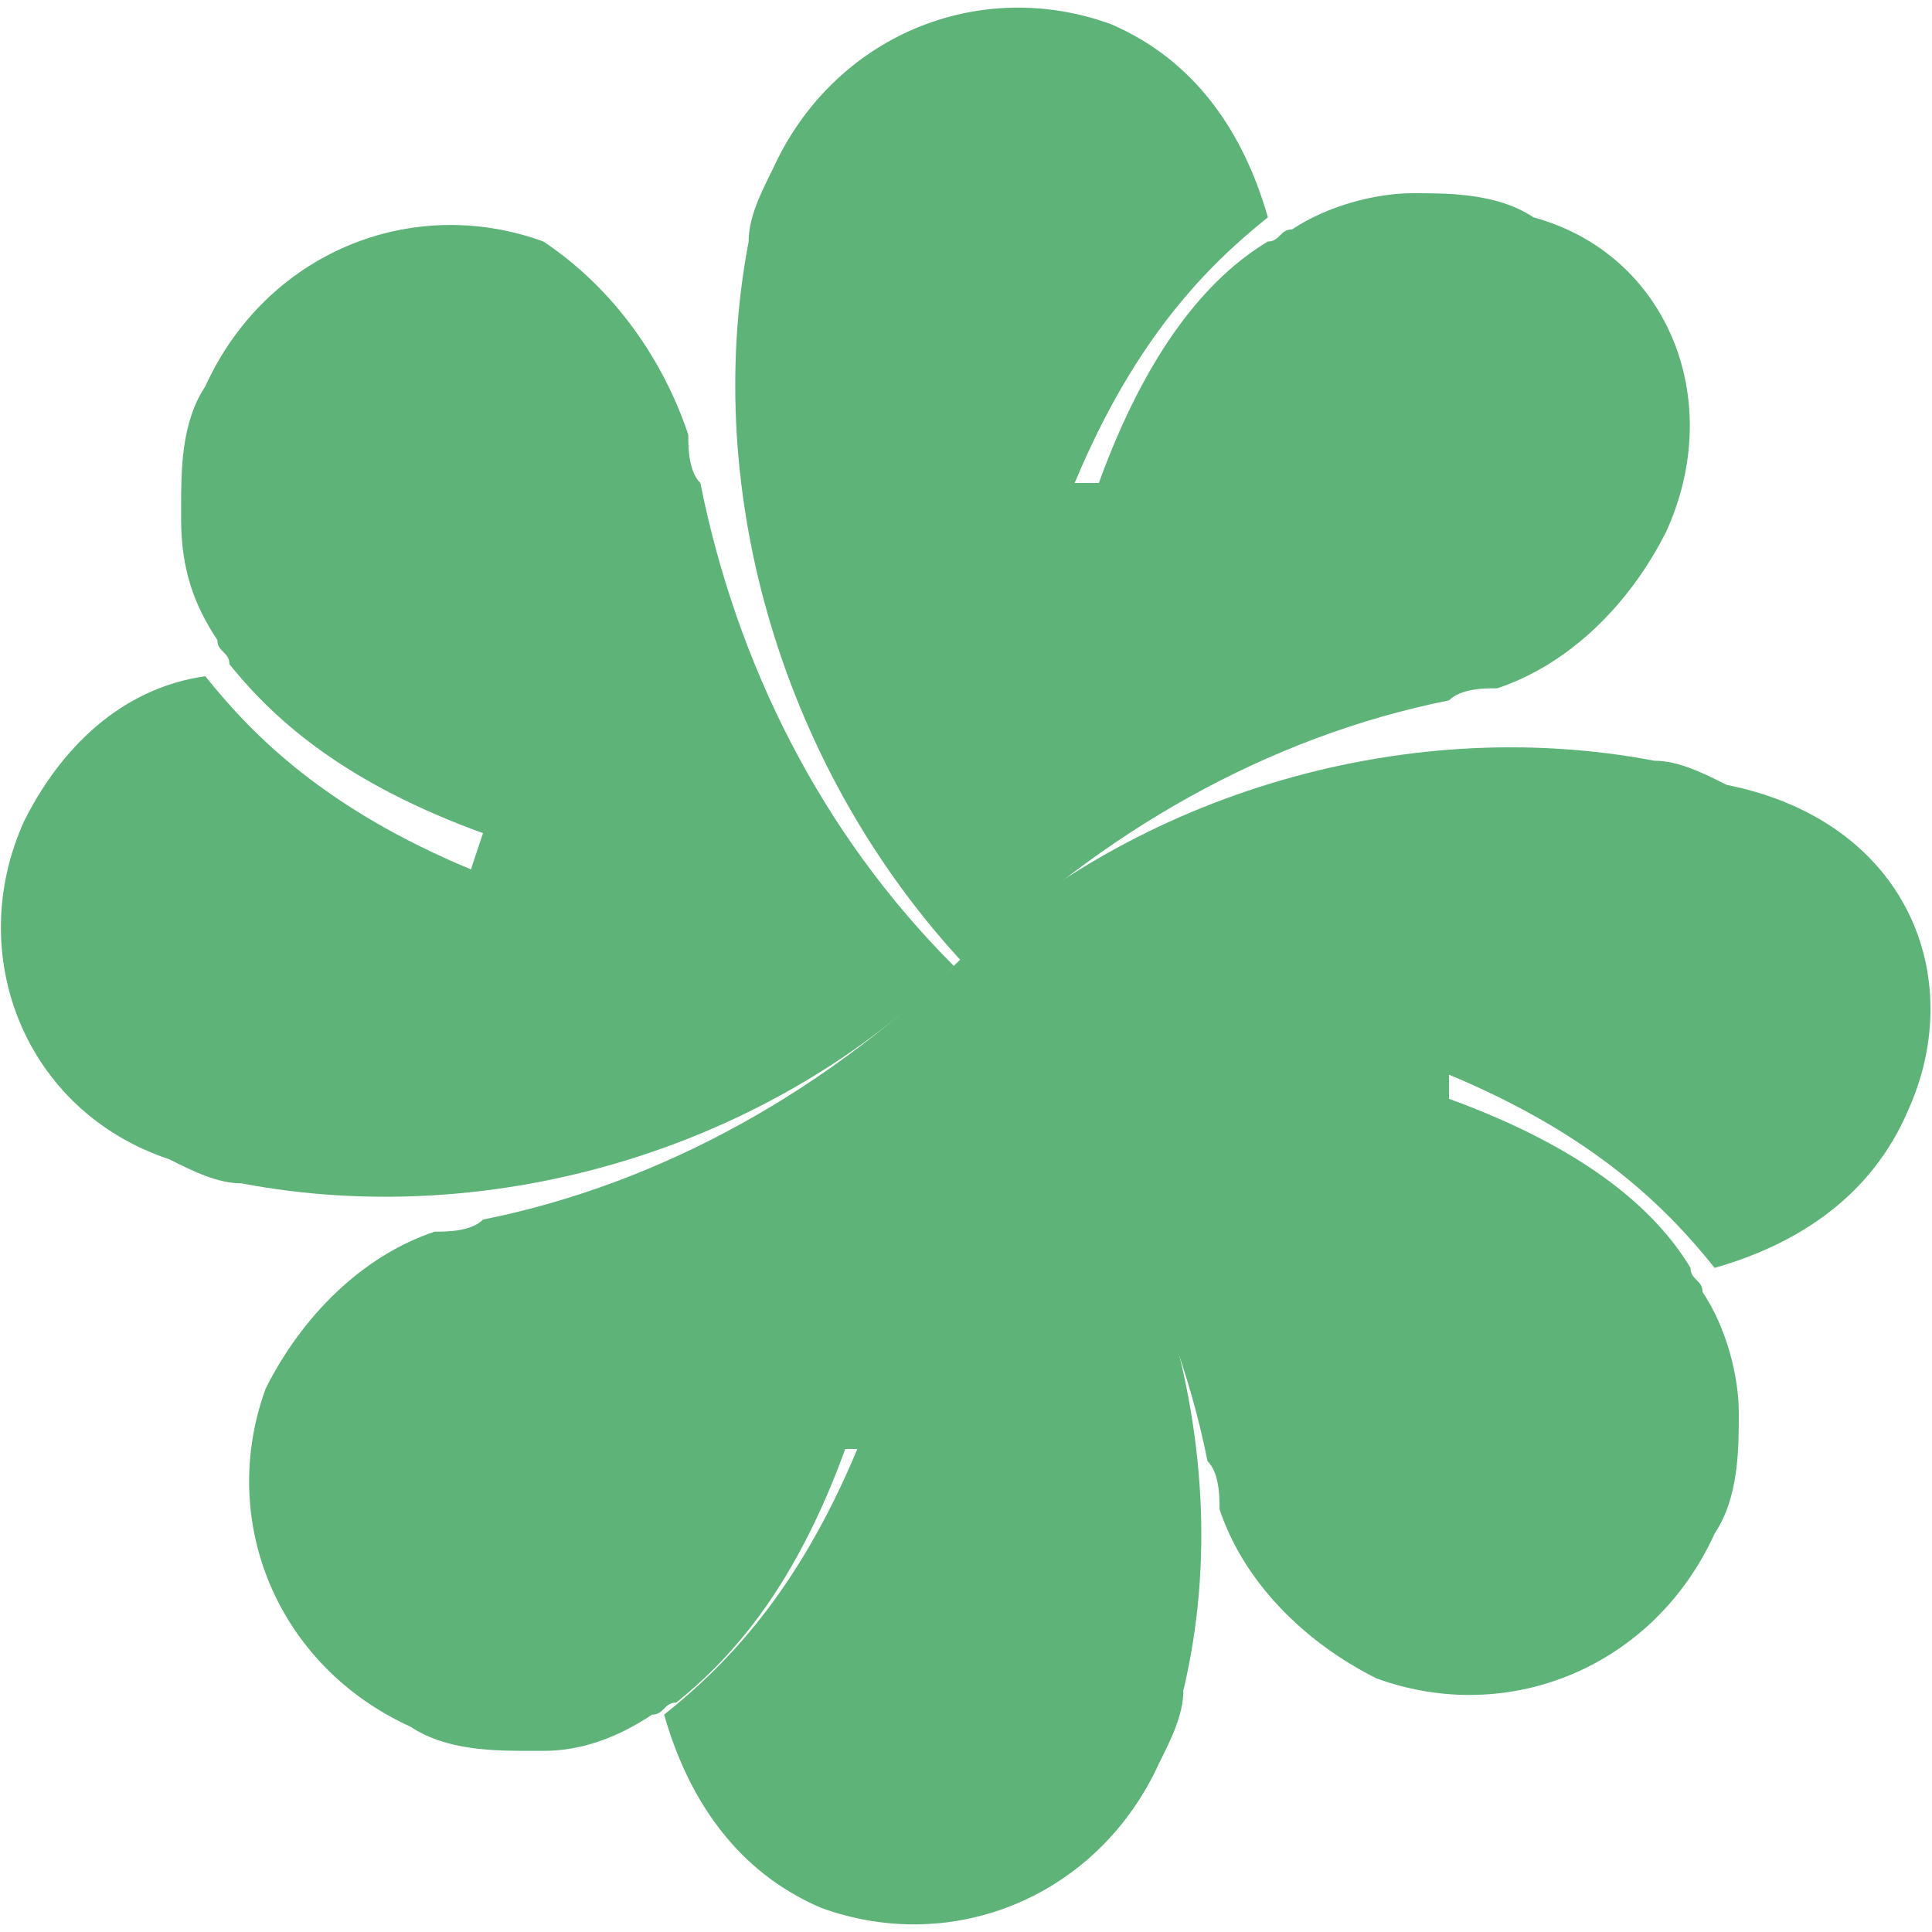 <?xml version="1.0" encoding="UTF-8"?> <svg xmlns="http://www.w3.org/2000/svg" xmlns:xlink="http://www.w3.org/1999/xlink" version="1.1" id="Warstwa_1" x="0px" y="0px" viewBox="0 0 16 16" style="enable-background:new 0 0 16 16;" xml:space="preserve"> <style type="text/css"> .st0{fill:#5EB378;} </style> <g> <path class="st0" d="M15.8,9.2c-0.3,0.7-0.9,1.1-1.6,1.3c-0.4-0.5-1-1.1-2.2-1.6L12,9.1c1.1,0.4,1.7,0.9,2,1.4c0,0,0,0,0,0 c0,0.1,0.1,0.1,0.1,0.2c0,0,0,0,0,0c0.2,0.3,0.3,0.7,0.3,1v0c0,0.3,0,0.7-0.2,1c-0.5,1.1-1.7,1.6-2.8,1.2c-0.6-0.3-1.1-0.8-1.3-1.4 c0-0.1,0-0.3-0.1-0.4c-0.3-1.5-1.1-2.9-2.2-4c1.5-1.5,3.8-2.2,5.9-1.8c0,0,0,0,0,0c0.2,0,0.4,0.1,0.6,0.2c0,0,0,0,0,0 C15.8,6.8,16.3,8.1,15.8,9.2z"></path> <path class="st0" d="M13.8,4.4c-0.3,0.6-0.8,1.1-1.4,1.3c-0.1,0-0.3,0-0.4,0.1c-1.5,0.3-2.9,1.1-4,2.2C6.5,6.4,5.8,4.1,6.2,2 c0,0,0,0,0,0c0-0.2,0.1-0.4,0.2-0.6c0,0,0,0,0,0c0.5-1.1,1.7-1.6,2.8-1.2c0.7,0.3,1.1,0.9,1.3,1.6c-0.5,0.4-1.1,1-1.6,2.2L9.1,4 c0.4-1.1,0.9-1.7,1.4-2c0,0,0,0,0,0c0.1,0,0.1-0.1,0.2-0.1c0,0,0,0,0,0c0.3-0.2,0.7-0.3,1-0.3c0.3,0,0.7,0,1,0.2 C13.8,2.1,14.3,3.3,13.8,4.4z"></path> <path class="st0" d="M7.9,8C6.4,9.5,4.1,10.2,2,9.8c0,0,0,0,0,0c-0.2,0-0.4-0.1-0.6-0.2c0,0,0,0,0,0C0.2,9.2-0.3,7.9,0.2,6.8 C0.5,6.2,1,5.7,1.7,5.6c0.4,0.5,1,1.1,2.2,1.6L4,6.9C2.9,6.5,2.3,6,1.9,5.5c0,0,0,0,0,0c0-0.1-0.1-0.1-0.1-0.2 c-0.2-0.3-0.3-0.6-0.3-1c0,0,0,0,0-0.1c0-0.3,0-0.7,0.2-1c0.5-1.1,1.7-1.6,2.8-1.2C5.1,2.4,5.5,3,5.7,3.6c0,0.1,0,0.3,0.1,0.4 C6.1,5.5,6.8,6.9,7.9,8z"></path> <path class="st0" d="M9.8,14C9.8,14,9.8,14,9.8,14c0,0.2-0.1,0.4-0.2,0.6c0,0,0,0,0,0c-0.5,1.1-1.7,1.6-2.8,1.2 c-0.7-0.3-1.1-0.9-1.3-1.6c0.5-0.4,1.1-1,1.6-2.2L7,12c-0.4,1.1-0.9,1.7-1.4,2.1c0,0,0,0,0,0c-0.1,0-0.1,0.1-0.2,0.1c0,0,0,0,0,0 c-0.3,0.2-0.6,0.3-0.9,0.3c0,0,0,0-0.1,0c-0.3,0-0.7,0-1-0.2c-1.1-0.5-1.6-1.7-1.2-2.8c0.3-0.6,0.8-1.1,1.4-1.3 c0.1,0,0.3,0,0.4-0.1c1.5-0.3,2.9-1.1,4-2.2C9.5,9.6,10.3,11.9,9.8,14z"></path> </g> </svg> 